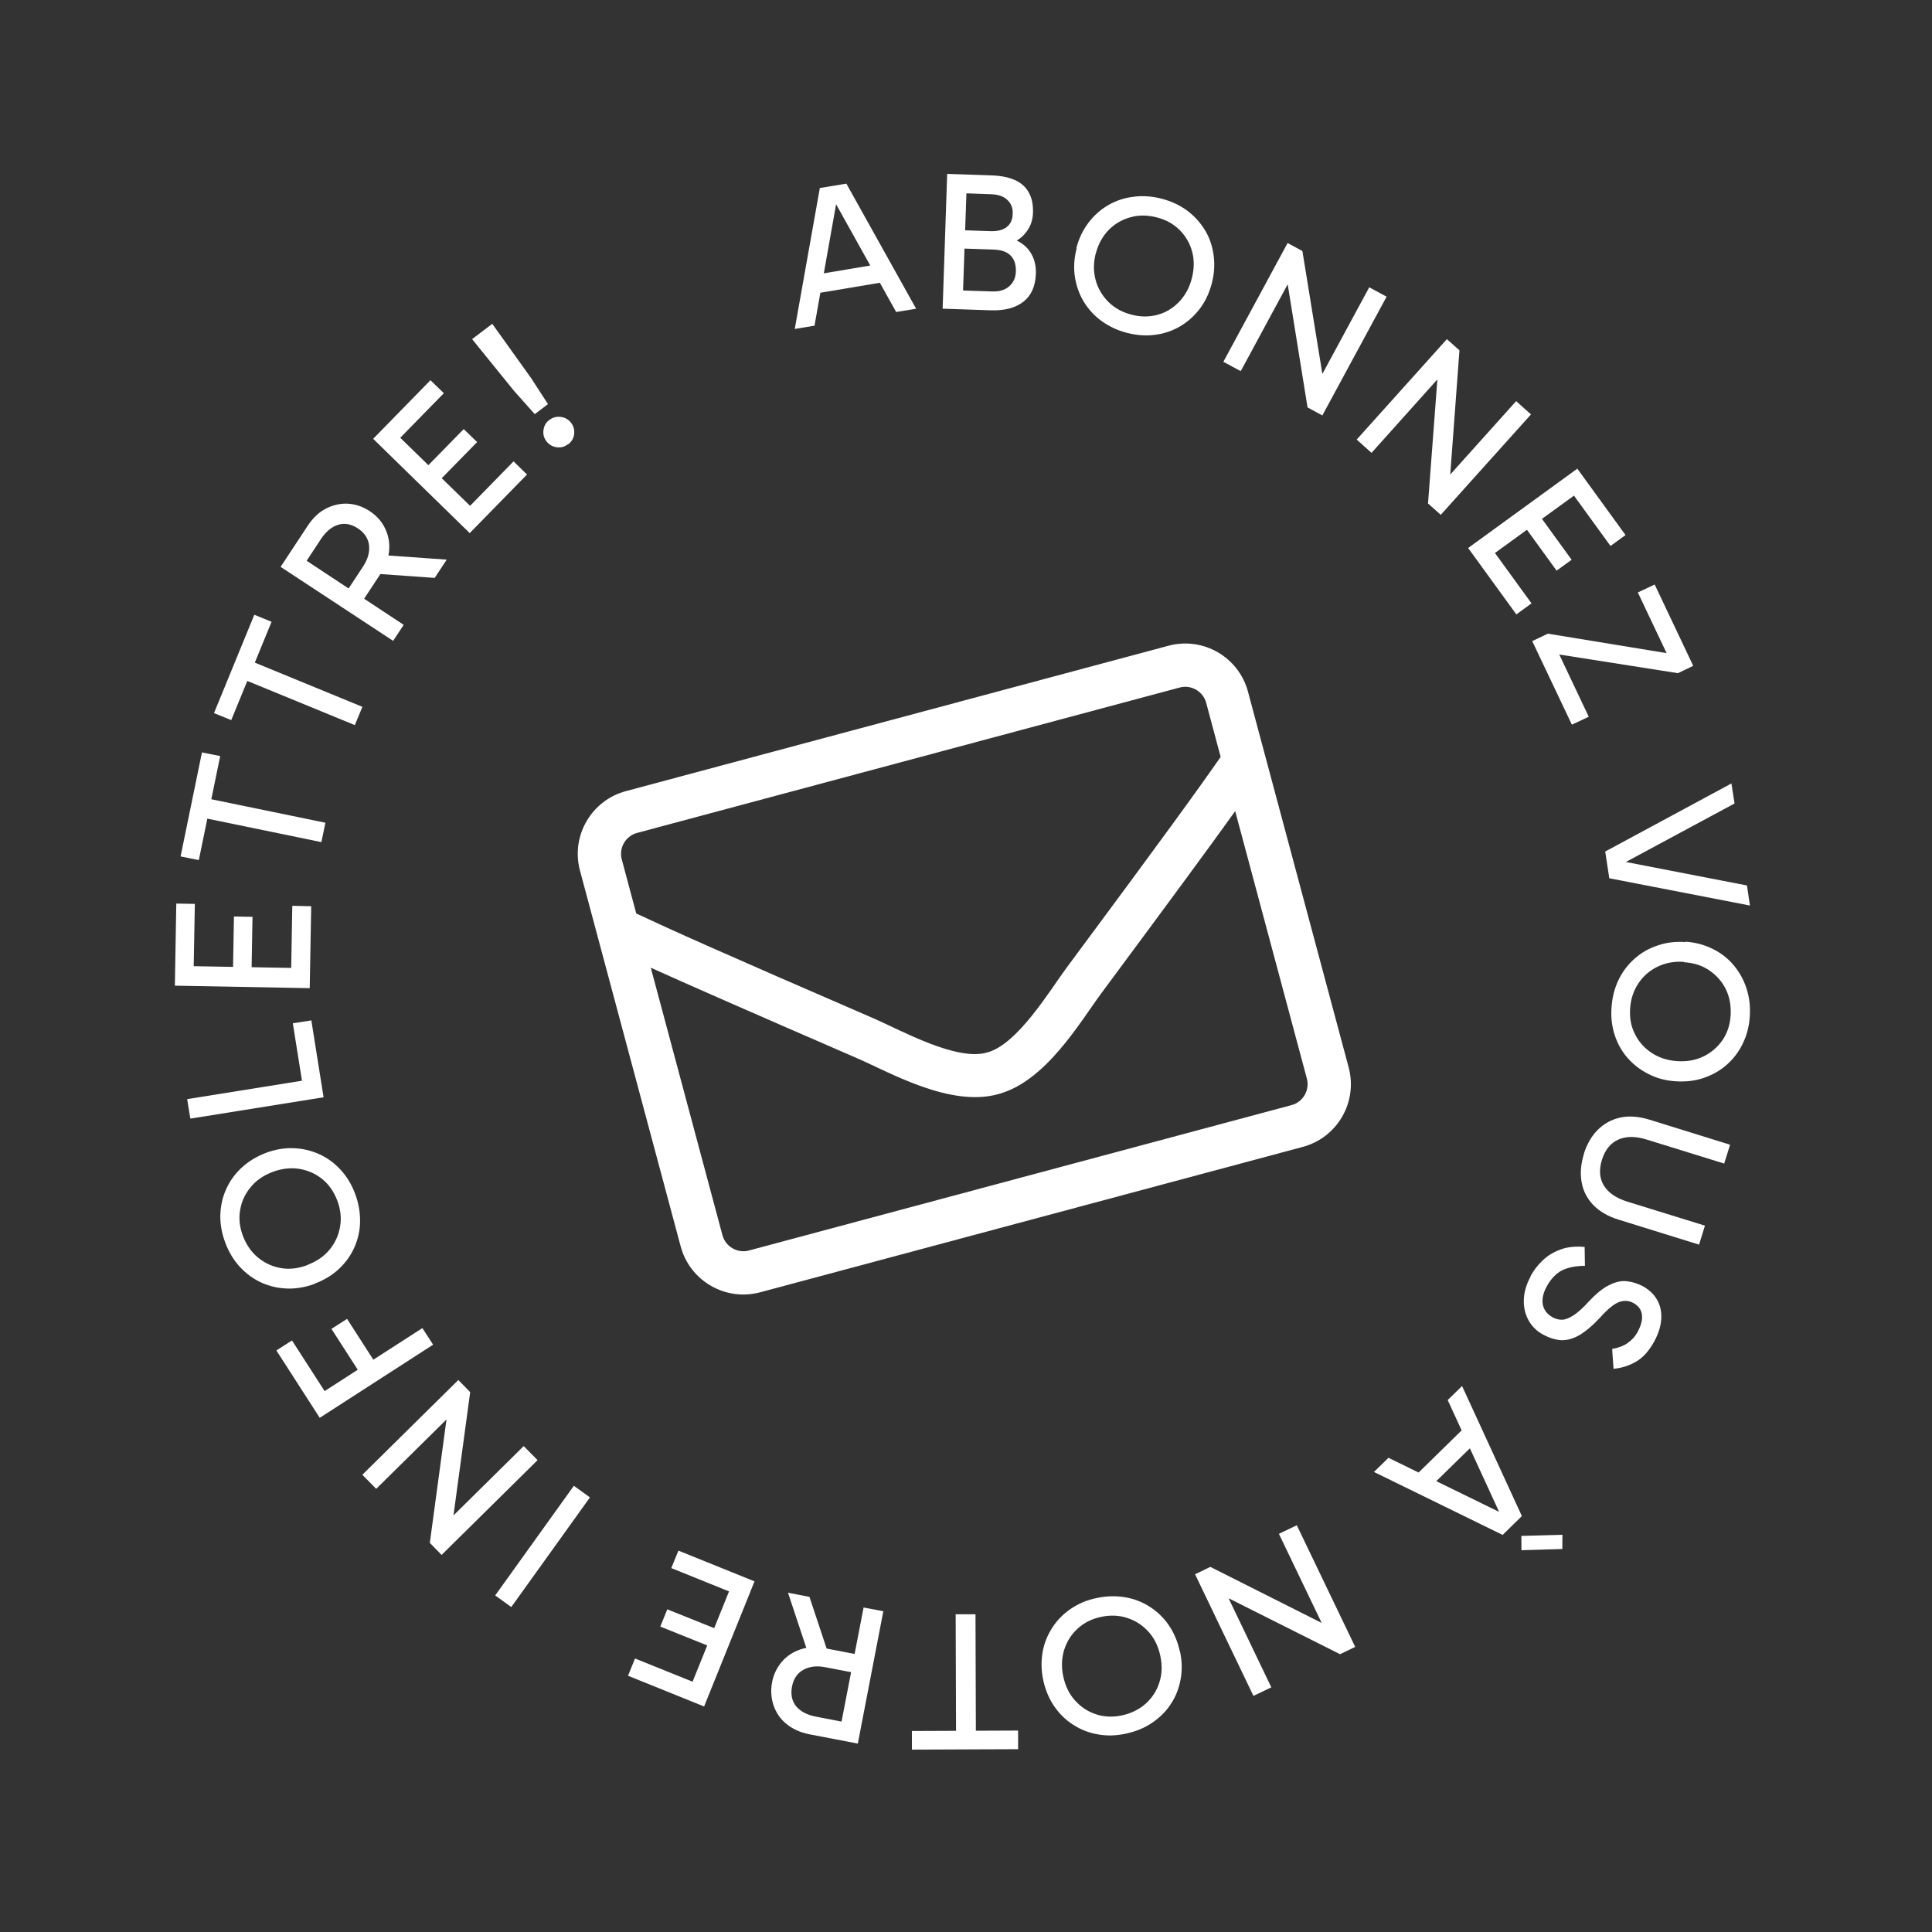 <svg xmlns="http://www.w3.org/2000/svg" width="117" height="117" viewBox="0 0 117 117" fill="none"><rect x="0" y="0" width="117" height="117" fill="#333333" stroke="none"/><g id="newsletter-icon" clip-path="url(#clip0_4041_283)"><path id="Vector" d="M75.576 41.884L81.674 64.641C82.235 66.737 80.991 68.893 78.895 69.455L46.034 78.26C43.938 78.821 41.782 77.577 41.221 75.481L35.123 52.724C34.561 50.627 35.806 48.472 37.902 47.91L70.763 39.105C72.859 38.544 75.014 39.788 75.576 41.884ZM37.654 52.045L38.531 55.32C40.651 56.315 43.664 57.671 52.999 61.713C54.607 62.421 57.927 64.265 59.754 63.744C61.597 63.281 63.541 60.027 64.59 58.608C70.652 50.44 72.584 47.759 73.922 45.837L73.045 42.562C72.859 41.867 72.136 41.45 71.441 41.636L38.58 50.441C37.884 50.627 37.467 51.35 37.654 52.045ZM79.143 65.32L74.802 49.121C73.402 51.08 71.163 54.123 66.692 60.156C65.385 61.925 63.313 65.513 60.43 66.265C57.547 67.058 53.922 64.965 51.952 64.106C45.064 61.117 41.613 59.598 39.411 58.604L43.751 74.803C43.938 75.498 44.66 75.915 45.356 75.729L78.216 66.924C78.912 66.738 79.329 66.015 79.143 65.32Z" fill="white"></path><g id="Group"><path id="Vector_2" d="M48.128 19.93L49.649 11.386L51.255 11.121L55.479 18.695L54.27 18.895L50.48 12.094L50.688 12.059L49.326 19.723L48.116 19.923L48.128 19.93ZM49.141 16.677L53.48 15.949L53.664 17.06L49.325 17.788L49.141 16.677Z" fill="white"></path><path id="Vector_3" d="M57.085 18.7L57.36 10.531L60.066 10.623C60.62 10.641 61.08 10.735 61.456 10.903C61.833 11.072 62.115 11.317 62.298 11.651C62.491 11.982 62.57 12.396 62.557 12.886C62.544 13.303 62.424 13.667 62.206 13.974C61.991 14.29 61.701 14.523 61.362 14.686C61.013 14.852 60.651 14.929 60.252 14.911L60.356 14.293C60.846 14.307 61.268 14.412 61.627 14.595C61.987 14.778 62.263 15.035 62.458 15.376C62.65 15.708 62.749 16.116 62.731 16.587C62.702 17.33 62.459 17.892 61.98 18.268C61.501 18.645 60.845 18.821 59.988 18.792L57.073 18.693L57.085 18.7ZM58.538 11.333L58.311 17.906L57.84 17.576L60.075 17.65C60.524 17.665 60.87 17.562 61.127 17.327C61.379 17.105 61.514 16.799 61.52 16.435C61.532 16.018 61.428 15.704 61.201 15.475C60.974 15.246 60.632 15.13 60.183 15.116L57.926 15.038L57.961 13.931L59.987 13.999C60.414 14.009 60.736 13.933 60.965 13.747C61.198 13.571 61.322 13.3 61.328 12.936C61.344 12.61 61.237 12.328 61.016 12.119C60.791 11.899 60.481 11.786 60.061 11.764L58.086 11.692L58.533 11.314L58.538 11.333Z" fill="white"></path><path id="Vector_4" d="M65.181 15.03C65.334 14.44 65.58 13.929 65.917 13.487C66.254 13.044 66.655 12.688 67.121 12.418C67.587 12.149 68.092 11.982 68.653 11.915C69.203 11.84 69.773 11.884 70.363 12.036C70.943 12.192 71.451 12.428 71.903 12.762C72.343 13.09 72.699 13.491 72.976 13.945C73.253 14.399 73.422 14.913 73.496 15.462C73.571 16.012 73.537 16.58 73.384 17.169C73.229 17.749 72.993 18.258 72.656 18.7C72.319 19.142 71.917 19.498 71.461 19.766C70.995 20.035 70.493 20.211 69.941 20.276C69.392 20.351 68.831 20.305 68.253 20.159C67.664 20.007 67.153 19.761 66.703 19.436C66.254 19.111 65.898 18.709 65.618 18.246C65.339 17.782 65.17 17.269 65.088 16.732C65.014 16.182 65.048 15.614 65.203 15.034L65.181 15.03ZM66.36 15.335C66.212 15.902 66.212 16.441 66.349 16.953C66.486 17.465 66.748 17.902 67.118 18.279C67.498 18.653 67.961 18.912 68.516 19.053C69.074 19.204 69.6 19.198 70.103 19.063C70.605 18.929 71.04 18.657 71.404 18.28C71.769 17.902 72.025 17.43 72.174 16.862C72.322 16.294 72.332 15.753 72.195 15.242C72.06 14.739 71.808 14.3 71.44 13.932C71.073 13.565 70.61 13.306 70.055 13.165C69.499 13.024 68.968 13.011 68.458 13.158C67.946 13.295 67.509 13.557 67.142 13.924C66.777 14.302 66.511 14.777 66.363 15.344L66.36 15.335Z" fill="white"></path><path id="Vector_5" d="M79.184 24.674L77.806 16.13L78.488 16.278L75.138 22.476L74.085 21.91L77.976 14.717L78.872 15.202L80.212 23.446L79.776 23.211L82.919 17.399L83.971 17.966L80.08 25.159L79.184 24.674Z" fill="white"></path><path id="Vector_6" d="M86.479 30.494L87.13 21.872L87.761 22.179L83.058 27.425L82.159 26.62L87.622 20.539L88.383 21.215L87.766 29.539L87.399 29.212L91.816 24.292L92.715 25.096L87.252 31.177L86.492 30.501L86.479 30.494Z" fill="white"></path><path id="Vector_7" d="M95.144 29.798L95.62 29.795L90.376 33.602L90.336 33.219L92.747 36.538L91.829 37.208L88.909 33.187L95.521 28.382L98.441 32.403L97.53 33.062L95.151 29.786L95.144 29.798ZM92.329 31.888L93.24 31.23L95.177 33.899L94.266 34.557L92.329 31.888Z" fill="white"></path><path id="Vector_8" d="M101.323 39.603L101.019 39.746L99.186 35.879L100.206 35.398L102.54 40.322L101.614 40.767L93.994 39.568L94.306 39.381L96.213 43.405L95.192 43.885L92.79 38.825L93.736 38.374L101.337 39.62L101.323 39.603Z" fill="white"></path><path id="Vector_9" d="M97.218 51.563L104.853 47.446L105.043 48.658L98.185 52.349L98.15 52.141L105.794 53.623L105.974 54.838L97.457 53.186L97.211 51.575L97.218 51.563Z" fill="white"></path><path id="Vector_10" d="M102.057 57.026C102.669 57.069 103.215 57.213 103.716 57.462C104.218 57.71 104.636 58.033 104.985 58.447C105.334 58.861 105.594 59.33 105.765 59.853C105.939 60.386 106.007 60.948 105.964 61.56C105.928 62.16 105.784 62.705 105.535 63.207C105.296 63.706 104.973 64.123 104.572 64.479C104.17 64.835 103.702 65.096 103.181 65.277C102.66 65.458 102.086 65.518 101.486 65.482C100.886 65.446 100.341 65.303 99.849 65.051C99.347 64.803 98.93 64.48 98.574 64.078C98.218 63.677 97.957 63.208 97.786 62.685C97.615 62.161 97.547 61.599 97.593 60.997C97.636 60.385 97.779 59.839 98.018 59.34C98.257 58.842 98.587 58.412 98.989 58.056C99.39 57.699 99.856 57.43 100.39 57.256C100.911 57.075 101.472 57.007 102.075 57.053L102.057 57.026ZM101.971 58.25C101.391 58.209 100.859 58.31 100.382 58.541C99.906 58.773 99.518 59.104 99.223 59.546C98.927 59.987 98.761 60.487 98.719 61.068C98.678 61.648 98.774 62.161 99.012 62.625C99.241 63.092 99.58 63.467 100.021 63.763C100.46 64.049 100.973 64.222 101.563 64.261C102.153 64.299 102.687 64.208 103.154 63.979C103.63 63.748 104.008 63.419 104.309 62.997C104.598 62.568 104.774 62.065 104.805 61.487C104.837 60.909 104.748 60.384 104.519 59.918C104.288 59.441 103.949 59.066 103.518 58.768C103.086 58.469 102.566 58.308 101.976 58.27L101.971 58.25Z" fill="white"></path><path id="Vector_11" d="M95.909 69.896C96.093 69.308 96.366 68.821 96.74 68.441C97.115 68.061 97.564 67.806 98.1 67.683C98.637 67.56 99.239 67.606 99.905 67.811L104.772 69.323L104.415 70.464L99.719 69.01C99.041 68.798 98.474 68.805 98.002 69.014C97.53 69.224 97.204 69.632 97.013 70.232C96.824 70.841 96.862 71.37 97.134 71.804C97.406 72.239 97.874 72.558 98.552 72.77L103.249 74.224L102.895 75.375L98.027 73.863C97.362 73.658 96.845 73.352 96.469 72.955C96.094 72.559 95.865 72.092 95.777 71.567C95.688 71.042 95.734 70.481 95.918 69.894L95.909 69.896Z" fill="white"></path><path id="Vector_12" d="M92.676 77.305C92.876 76.931 93.13 76.604 93.436 76.315C93.741 76.026 94.099 75.816 94.514 75.664C94.928 75.511 95.413 75.464 95.964 75.513L95.981 76.658C95.401 76.658 94.942 76.76 94.576 76.941C94.223 77.129 93.925 77.447 93.68 77.885C93.442 78.311 93.369 78.693 93.435 79.017C93.501 79.341 93.704 79.597 94.032 79.779C94.226 79.882 94.425 79.932 94.629 79.919C94.833 79.906 95.054 79.805 95.311 79.643C95.565 79.471 95.866 79.204 96.209 78.823C96.652 78.352 97.059 78.015 97.434 77.832C97.807 77.639 98.167 77.552 98.498 77.588C98.828 77.624 99.165 77.72 99.478 77.885C99.867 78.101 100.158 78.375 100.353 78.716C100.548 79.058 100.632 79.449 100.603 79.882C100.574 80.314 100.436 80.765 100.179 81.237C99.873 81.796 99.516 82.202 99.096 82.449C98.685 82.694 98.22 82.849 97.714 82.892L97.63 81.692C98.015 81.621 98.335 81.504 98.578 81.325C98.822 81.156 99.022 80.937 99.168 80.67C99.389 80.258 99.48 79.903 99.431 79.605C99.392 79.305 99.216 79.073 98.913 78.906C98.658 78.767 98.371 78.74 98.077 78.84C97.783 78.939 97.397 79.239 96.943 79.744C96.478 80.252 96.048 80.615 95.663 80.843C95.279 81.07 94.912 81.168 94.558 81.16C94.201 81.141 93.84 81.031 93.453 80.824C93.067 80.617 92.77 80.324 92.57 79.963C92.37 79.603 92.269 79.185 92.28 78.726C92.292 78.267 92.425 77.797 92.688 77.312L92.676 77.305Z" fill="white"></path><path id="Vector_13" d="M88.54 83.932L92.163 91.812L90.999 92.953L83.206 89.14L84.085 88.283L91.077 91.7L90.922 91.855L87.671 84.786L88.55 83.929L88.54 83.932ZM89.555 87.18L86.405 90.26L85.62 89.456L88.77 86.375L89.555 87.18ZM92.123 93.014L94.62 92.945L94.613 93.806L92.137 93.88L92.132 93.011L92.123 93.014Z" fill="white"></path><path id="Vector_14" d="M73.285 94.883L81.015 98.775L80.497 99.235L77.45 92.887L78.533 92.369L82.07 99.735L81.153 100.177L73.689 96.431L74.129 96.22L76.99 102.183L75.907 102.701L72.371 95.335L73.287 94.893L73.285 94.883Z" fill="white"></path><path id="Vector_15" d="M71.46 100.01C71.588 100.607 71.596 101.175 71.493 101.72C71.391 102.265 71.193 102.763 70.897 103.205C70.604 103.656 70.217 104.029 69.762 104.337C69.306 104.646 68.773 104.861 68.176 104.99C67.589 105.116 67.024 105.133 66.479 105.03C65.937 104.938 65.439 104.74 64.987 104.447C64.538 104.163 64.159 103.789 63.838 103.326C63.529 102.87 63.305 102.34 63.178 101.753C63.052 101.166 63.045 100.598 63.138 100.056C63.23 99.513 63.438 99.013 63.731 98.561C64.024 98.11 64.399 97.73 64.855 97.422C65.31 97.113 65.83 96.891 66.42 96.774C67.017 96.645 67.585 96.638 68.137 96.728C68.679 96.821 69.187 97.016 69.638 97.31C70.09 97.603 70.479 97.975 70.788 98.43C71.096 98.886 71.318 99.406 71.445 99.994L71.46 100.01ZM70.266 100.268C70.144 99.7 69.911 99.214 69.557 98.822C69.204 98.43 68.777 98.151 68.277 97.985C67.777 97.819 67.243 97.796 66.675 97.917C66.107 98.038 65.643 98.277 65.26 98.628C64.878 98.978 64.609 99.403 64.445 99.912C64.291 100.42 64.269 100.954 64.39 101.522C64.513 102.099 64.747 102.585 65.101 102.977C65.454 103.369 65.871 103.651 66.359 103.81C66.85 103.979 67.384 104.001 67.942 103.883C68.5 103.764 68.984 103.521 69.378 103.177C69.77 102.823 70.049 102.397 70.206 101.899C70.372 101.399 70.392 100.855 70.268 100.278L70.266 100.268Z" fill="white"></path><path id="Vector_16" d="M61.655 104.801L61.657 105.929L55.225 105.955L55.223 104.827L61.655 104.801ZM59.075 97.759L59.098 105.031L57.897 105.032L57.874 97.76L59.075 97.759Z" fill="white"></path><path id="Vector_17" d="M53.495 97.567L51.949 105.59L49.002 105.024C48.454 104.912 47.995 104.703 47.623 104.399C47.252 104.095 46.996 103.718 46.845 103.272C46.697 102.836 46.665 102.368 46.754 101.889C46.843 101.409 47.049 100.981 47.349 100.632C47.649 100.282 48.028 100.036 48.484 99.883C48.94 99.729 49.441 99.709 49.989 99.821L51.965 100.202L51.753 101.305L49.974 100.964C49.461 100.863 49.02 100.919 48.65 101.122C48.29 101.322 48.057 101.653 47.966 102.123C47.87 102.615 47.959 103.025 48.219 103.339C48.489 103.65 48.876 103.857 49.399 103.955L51.19 104.303L50.91 104.533L52.298 97.349L53.476 97.572L53.495 97.567ZM49.02 96.706L50.249 100.404L48.949 100.151L47.72 96.453L49.02 96.706Z" fill="white"></path><path id="Vector_18" d="M42.195 101.951L41.796 102.202L44.223 96.19L44.461 96.499L40.653 94.962L41.084 93.904L45.693 95.765L42.64 103.343L38.032 101.482L38.455 100.437L42.204 101.948L42.195 101.951ZM43.474 98.689L43.05 99.734L39.987 98.505L40.411 97.459L43.474 98.689Z" fill="white"></path><path id="Vector_19" d="M34.752 89.979L35.727 90.681L30.963 97.32L29.988 96.618L34.752 89.979Z" fill="white"></path><path id="Vector_20" d="M28.476 84.29L27.315 92.862L26.706 92.518L31.716 87.573L32.555 88.425L26.743 94.165L26.03 93.434L27.147 85.163L27.49 85.517L22.782 90.163L21.943 89.311L27.756 83.572L28.469 84.302L28.476 84.29Z" fill="white"></path><path id="Vector_21" d="M25.578 80.428L26.23 81.433L19.363 85.862L16.737 81.782L17.683 81.177L19.81 84.479L19.336 84.451L25.578 80.428ZM22.739 82.545L21.794 83.15L20.072 80.475L21.018 79.869L22.739 82.545Z" fill="white"></path><path id="Vector_22" d="M19.08 77.738C18.516 77.951 17.953 78.05 17.399 78.033C16.846 78.016 16.327 77.896 15.834 77.676C15.35 77.454 14.912 77.136 14.534 76.73C14.157 76.324 13.86 75.834 13.644 75.261C13.431 74.697 13.334 74.143 13.342 73.592C13.359 73.039 13.469 72.522 13.689 72.029C13.909 71.535 14.217 71.101 14.623 70.723C15.029 70.345 15.509 70.05 16.08 69.825C16.644 69.612 17.198 69.515 17.751 69.532C18.305 69.55 18.823 69.67 19.317 69.889C19.811 70.109 20.235 70.42 20.613 70.826C20.991 71.232 21.286 71.712 21.499 72.276C21.715 72.85 21.811 73.403 21.806 73.964C21.801 74.524 21.681 75.043 21.462 75.537C21.242 76.03 20.934 76.465 20.528 76.843C20.122 77.221 19.642 77.515 19.078 77.728L19.08 77.738ZM18.639 76.593C19.184 76.385 19.63 76.079 19.965 75.669C20.3 75.258 20.508 74.798 20.596 74.278C20.685 73.757 20.625 73.225 20.419 72.689C20.214 72.154 19.91 71.718 19.502 71.393C19.094 71.067 18.637 70.869 18.107 70.783C17.589 70.704 17.047 70.767 16.502 70.975C15.948 71.186 15.502 71.491 15.176 71.9C14.838 72.301 14.63 72.76 14.542 73.281C14.451 73.792 14.511 74.324 14.716 74.859C14.922 75.394 15.225 75.831 15.636 76.166C16.047 76.501 16.506 76.709 17.027 76.797C17.547 76.886 18.087 76.814 18.632 76.606L18.639 76.593Z" fill="white"></path><path id="Vector_23" d="M18.853 61.783L19.596 66.45L11.526 67.743L11.334 66.562L18.451 65.421L18.311 65.593L17.733 61.969L18.846 61.795L18.853 61.783Z" fill="white"></path><path id="Vector_24" d="M11.725 58.786L11.349 58.504L17.83 58.62L17.629 58.954L17.701 54.855L18.846 54.88L18.757 59.842L10.59 59.691L10.676 54.719L11.8 54.739L11.725 58.786ZM15.233 58.819L14.109 58.799L14.168 55.502L15.291 55.522L15.233 58.819Z" fill="white"></path><path id="Vector_25" d="M12.041 52.086L10.936 51.864L12.23 45.565L13.335 45.786L12.041 52.086ZM19.462 50.998L12.34 49.532L12.585 48.358L19.707 49.825L19.462 50.998Z" fill="white"></path><path id="Vector_26" d="M14.004 43.609L12.959 43.185L15.401 37.23L16.446 37.654L14.004 43.609ZM21.488 43.912L14.763 41.149L15.223 40.042L21.947 42.806L21.488 43.912Z" fill="white"></path><path id="Vector_27" d="M23.818 38.816L16.994 34.329L18.643 31.827C18.953 31.361 19.316 31.015 19.744 30.797C20.172 30.579 20.621 30.479 21.073 30.503C21.537 30.534 21.968 30.677 22.383 30.949C22.797 31.221 23.107 31.563 23.312 31.984C23.518 32.405 23.606 32.847 23.568 33.323C23.53 33.799 23.356 34.27 23.048 34.746L21.937 36.431L20.995 35.814L21.988 34.306C22.274 33.867 22.398 33.44 22.348 33.019C22.299 32.607 22.073 32.264 21.683 32.006C21.266 31.725 20.855 31.659 20.464 31.784C20.073 31.91 19.736 32.197 19.44 32.638L18.439 34.159L18.346 33.811L24.447 37.84L23.785 38.845L23.818 38.816ZM26.325 34.997L22.442 34.722L23.17 33.616L27.053 33.891L26.325 34.997Z" fill="white"></path><path id="Vector_28" d="M24.053 26.712L23.97 26.248L28.609 30.771L28.233 30.872L31.101 27.94L31.915 28.736L28.445 32.285L22.598 26.574L26.068 23.025L26.879 23.812L24.051 26.703L24.053 26.712ZM26.585 29.129L25.774 28.342L28.082 25.985L28.894 26.771L26.585 29.129Z" fill="white"></path><path id="Vector_29" d="M28.59 20.538L29.811 19.61L32.161 22.894L33.185 24.473L32.385 25.08L31.141 23.685L28.59 20.538ZM34.395 26.902C34.189 27.061 33.967 27.12 33.709 27.086C33.461 27.049 33.253 26.929 33.097 26.732C32.938 26.526 32.878 26.304 32.913 26.047C32.947 25.789 33.058 25.583 33.267 25.434C33.472 25.276 33.704 25.213 33.962 25.248C34.22 25.282 34.428 25.402 34.587 25.608C34.745 25.814 34.795 26.039 34.77 26.294C34.736 26.552 34.613 26.75 34.407 26.909L34.395 26.902Z" fill="white"></path></g></g><defs><clipPath id="clip0_4041_283"><rect width="95.39" height="95.23" fill="white" transform="translate(0 24.689) rotate(-15)"></rect></clipPath></defs></svg>